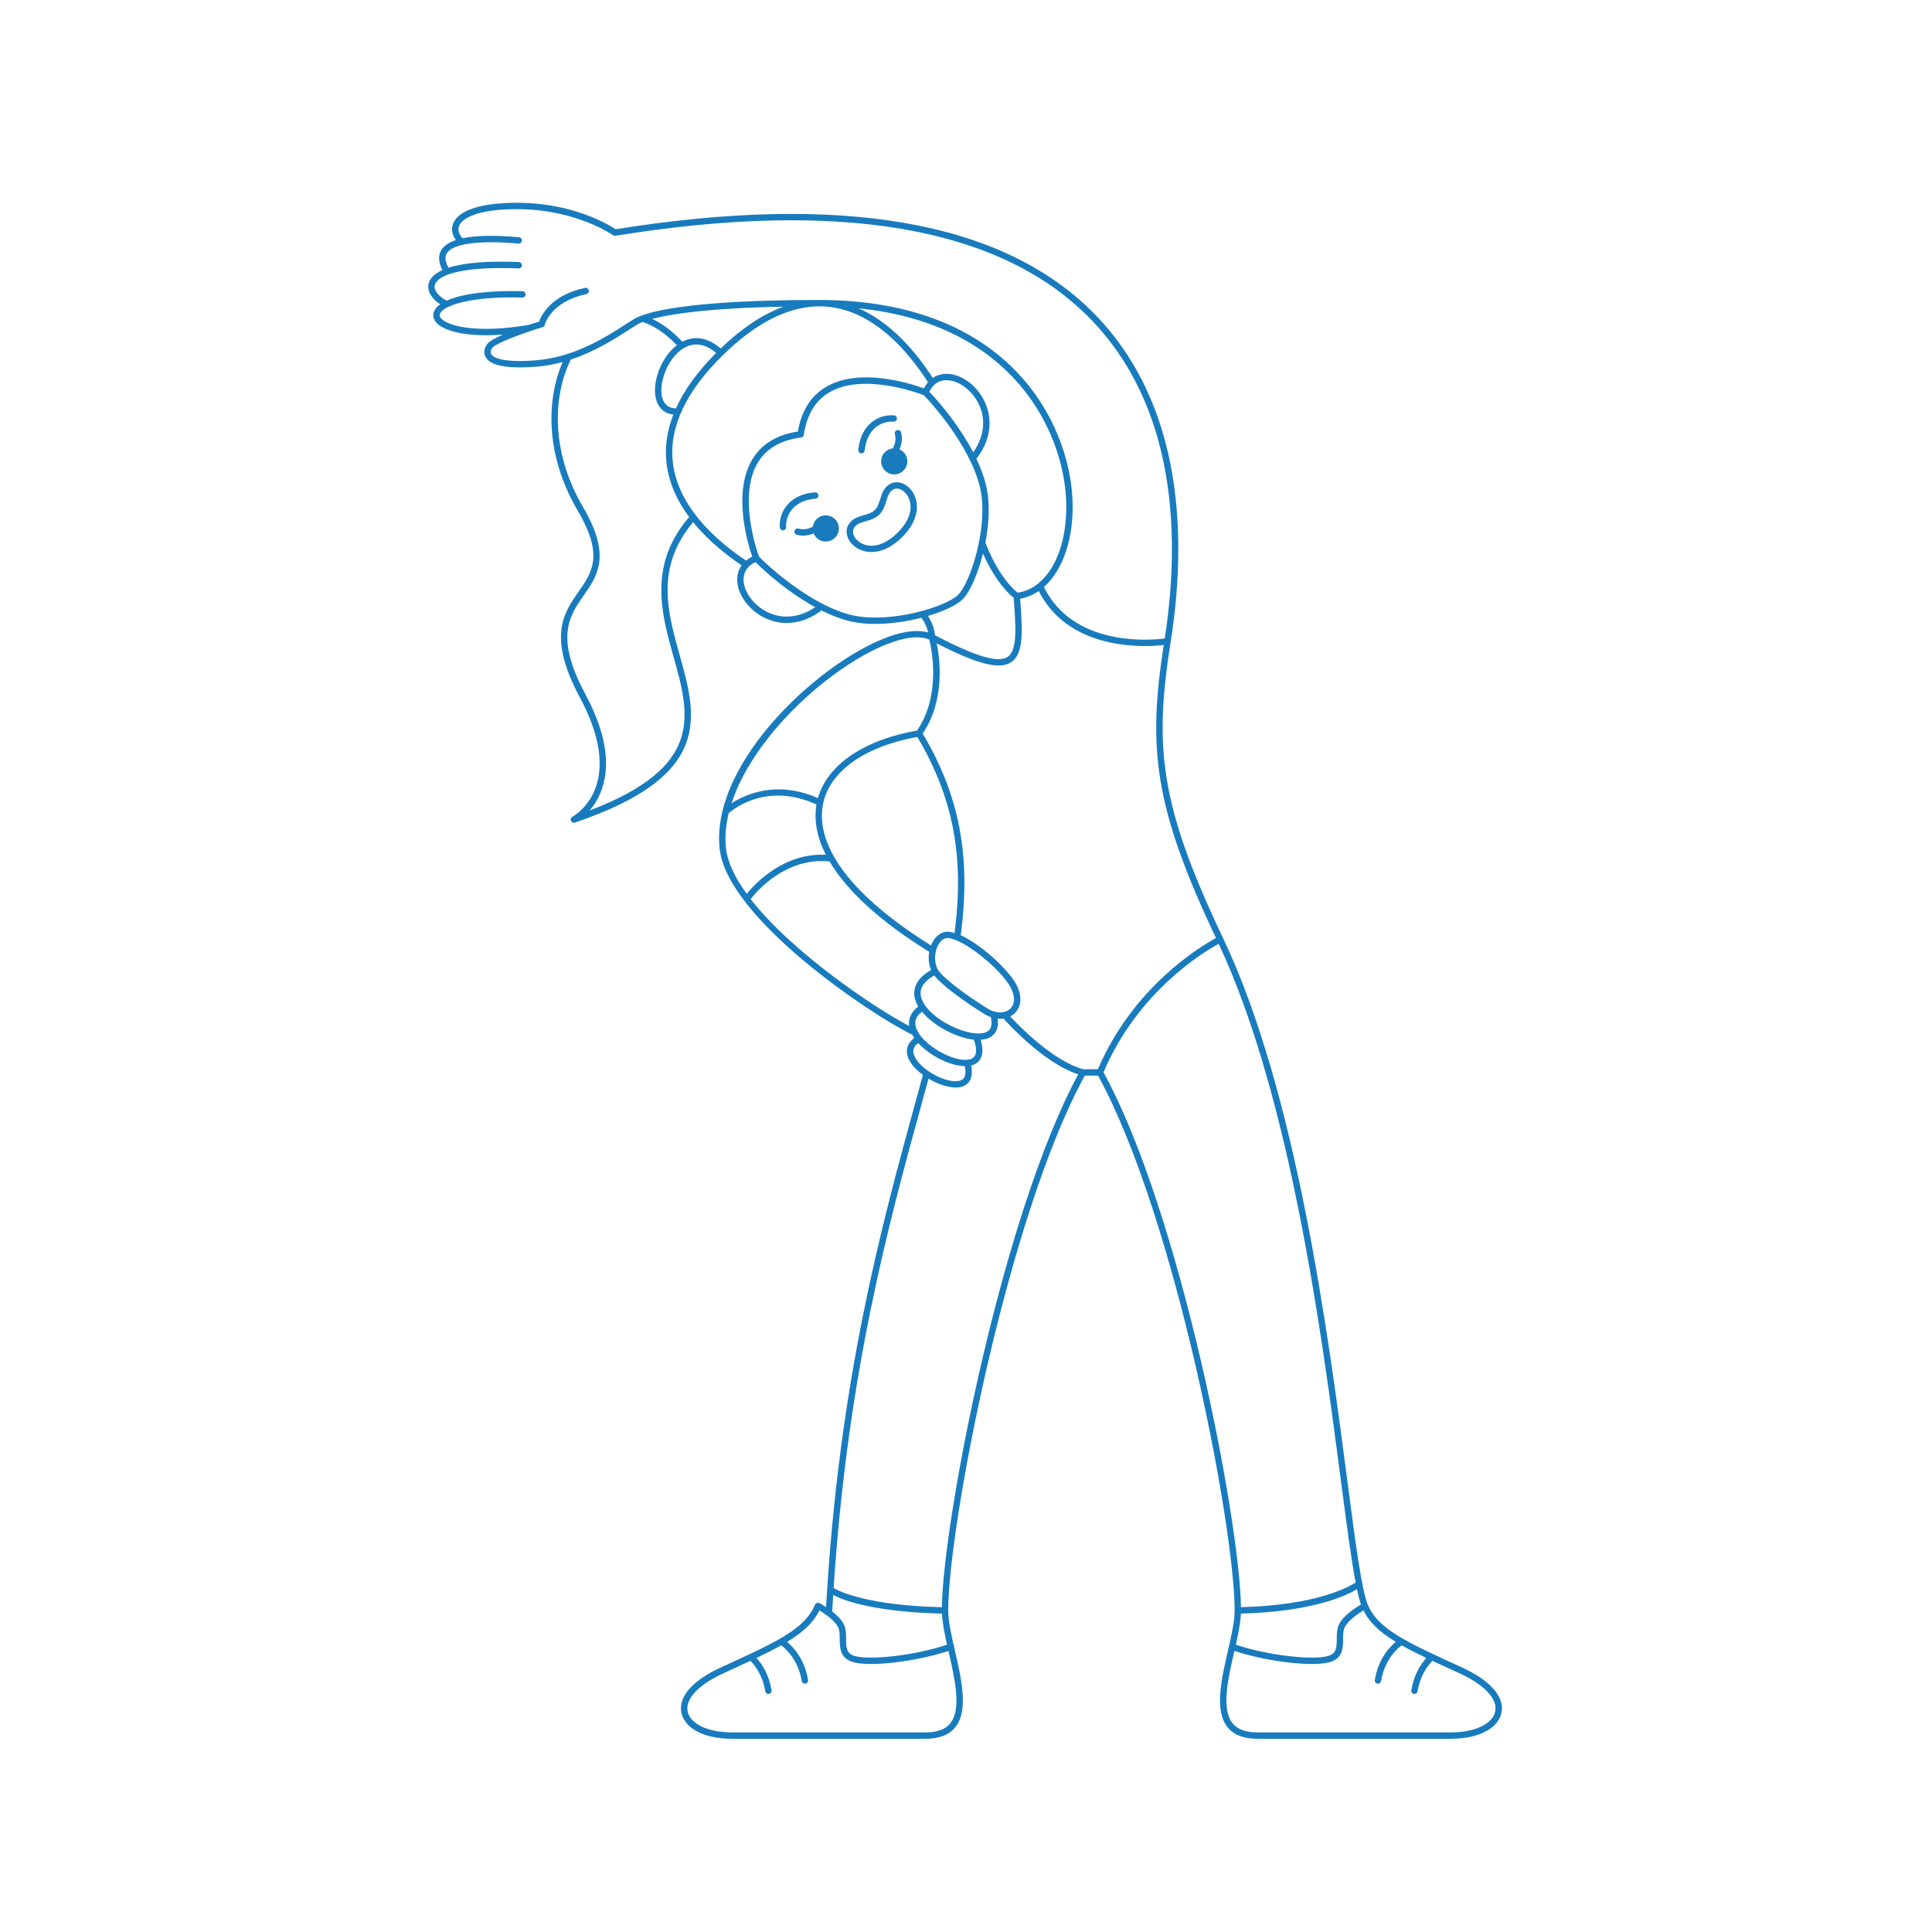 <svg xmlns="http://www.w3.org/2000/svg" xmlns:xlink="http://www.w3.org/1999/xlink" width="500" zoomAndPan="magnify" viewBox="0 0 375 375" height="500" preserveAspectRatio="xMidYMid meet" version="1.0"><defs><clipPath id="007c8a600a"><path d="M 83 39 L 292 39 L 292 337.5 L 83 337.5 Z M 83 39 " clip-rule="nonzero"/></clipPath></defs><g clip-path="url(#007c8a600a)"><path fill="#187bbe" d="M 162.098 100.793 C 163.078 101.797 163.062 103.406 162.062 104.387 C 161.059 105.367 159.449 105.352 158.469 104.352 C 158.23 104.105 158.055 103.828 157.934 103.531 C 157.406 103.758 156.715 103.965 155.91 103.965 C 155.512 103.965 155.086 103.914 154.641 103.789 C 154.312 103.699 154.121 103.355 154.215 103.027 C 154.305 102.699 154.648 102.504 154.977 102.602 C 156.172 102.938 157.227 102.527 157.777 102.234 C 157.848 101.691 158.086 101.172 158.504 100.758 C 159.508 99.777 161.113 99.793 162.098 100.793 Z M 173.703 84.242 C 174.02 85.445 173.59 86.492 173.285 87.035 C 172.742 87.098 172.215 87.32 171.793 87.734 C 170.789 88.715 170.773 90.324 171.758 91.324 C 172.738 92.328 174.348 92.344 175.348 91.359 C 176.352 90.379 176.367 88.77 175.383 87.77 C 175.148 87.527 174.871 87.344 174.578 87.219 C 174.934 86.441 175.25 85.273 174.902 83.93 C 174.816 83.602 174.477 83.402 174.145 83.488 C 173.816 83.574 173.617 83.914 173.703 84.242 Z M 158.289 96.793 C 158.629 96.766 158.883 96.469 158.855 96.125 C 158.828 95.785 158.535 95.539 158.191 95.559 C 153.258 95.949 151.203 99.25 151.352 102.352 C 151.367 102.68 151.641 102.938 151.969 102.938 C 151.977 102.938 151.988 102.938 151.996 102.938 C 152.34 102.922 152.602 102.633 152.586 102.289 C 152.469 99.785 154.184 97.117 158.289 96.793 Z M 167.152 87.992 C 167.176 87.992 167.195 87.996 167.215 87.996 C 167.531 87.996 167.801 87.754 167.832 87.438 C 168.238 83.34 170.945 81.684 173.441 81.848 C 173.781 81.863 174.078 81.613 174.102 81.273 C 174.125 80.93 173.867 80.637 173.527 80.613 C 170.434 80.414 167.086 82.395 166.598 87.316 C 166.566 87.656 166.812 87.957 167.152 87.992 Z M 177.023 95.312 C 178.391 97.23 178.691 100.746 175.031 104.328 C 172.93 106.395 170.875 107.148 169.148 107.148 C 167.875 107.148 166.781 106.738 165.98 106.141 C 164.5 105.039 163.926 103.293 164.613 101.98 C 165.293 100.691 166.555 100.32 167.668 99.996 C 168.484 99.758 169.254 99.531 169.801 98.992 C 170.352 98.453 170.594 97.691 170.848 96.879 C 171.195 95.773 171.59 94.52 172.895 93.867 C 174.219 93.207 175.953 93.812 177.023 95.312 Z M 176.016 96.031 C 175.477 95.273 174.723 94.836 174.055 94.836 C 173.84 94.836 173.637 94.879 173.449 94.973 C 172.613 95.391 172.34 96.254 172.027 97.25 C 171.754 98.129 171.441 99.121 170.668 99.879 C 169.898 100.633 168.898 100.926 168.016 101.184 C 167.012 101.477 166.145 101.73 165.711 102.559 C 165.309 103.324 165.73 104.414 166.719 105.148 C 168.289 106.316 171.07 106.48 174.168 103.445 C 177.266 100.41 177.152 97.625 176.016 96.031 Z M 291.426 332.488 C 290.762 335.531 286.918 337.496 281.625 337.496 L 244.035 337.496 C 241.395 337.496 239.449 336.738 238.262 335.246 C 235.688 332.016 237.031 326.129 238.336 320.438 C 239.008 317.488 239.645 314.703 239.645 312.594 C 239.645 296.465 228.188 236.32 213.141 208.781 L 210.551 208.781 C 195.504 236.32 184.047 296.465 184.047 312.594 C 184.047 314.703 184.684 317.488 185.359 320.438 C 186.66 326.129 188.008 332.016 185.434 335.246 C 184.242 336.738 182.301 337.496 179.66 337.496 L 142.066 337.496 C 136.773 337.496 132.93 335.531 132.27 332.488 C 131.594 329.398 134.375 326.184 139.895 323.664 C 150.762 318.703 156.195 316.219 158.195 311.473 C 158.266 311.316 158.395 311.191 158.559 311.133 C 158.723 311.074 158.902 311.086 159.055 311.168 C 159.113 311.199 159.645 311.484 160.34 311.938 C 162.828 268.078 171.047 238.121 177.668 214.008 C 178.172 212.18 178.66 210.395 179.137 208.641 C 177.914 207.746 176.906 206.684 176.398 205.59 C 175.656 204 176.047 202.531 177.461 201.477 C 177.312 201.262 177.172 201.039 177.051 200.82 C 169.508 197.254 141.191 178.379 139.684 164.773 C 138.25 151.828 150.723 136.984 162.918 128.676 C 170.07 123.801 176.371 121.664 180.148 122.758 C 179.992 122.035 179.641 120.984 178.844 119.906 C 176.031 120.629 172.863 121.102 169.875 121.102 C 168.23 121.102 166.645 120.961 165.199 120.633 C 163.297 120.207 161.355 119.449 159.461 118.5 C 157.301 120.102 154.977 120.926 152.691 120.926 C 151.137 120.926 149.602 120.551 148.152 119.789 C 145.004 118.137 142.93 114.988 143.102 112.141 C 143.16 111.23 143.453 110.422 143.945 109.73 C 140.762 107.578 137.305 104.77 134.539 101.352 C 127.156 110.121 129.566 118.75 131.91 127.105 C 135.285 139.152 138.473 150.535 111.59 159.664 C 111.523 159.688 111.453 159.695 111.391 159.695 C 111.148 159.695 110.918 159.555 110.82 159.32 C 110.691 159.023 110.816 158.676 111.105 158.527 C 111.137 158.512 114.434 156.754 115.793 152.344 C 117.215 147.738 116.113 142.008 112.52 135.309 C 106.215 123.562 109.441 118.941 112.289 114.863 C 114.934 111.07 117.223 107.793 112.16 99.16 C 105.559 87.91 106.227 77.113 109.211 70.266 C 107.566 70.715 105.824 71.047 103.992 71.184 C 98.5 71.602 95.23 70.988 94.285 69.367 C 93.852 68.629 93.93 67.723 94.492 66.871 C 94.887 66.285 96.125 65.598 97.629 64.938 C 96.477 65.023 95.387 65.07 94.375 65.07 C 88.984 65.07 85.605 63.898 84.527 62.414 C 84.031 61.73 83.965 60.957 84.348 60.234 C 84.57 59.809 84.953 59.418 85.453 59.059 C 83.75 57.98 82.859 56.461 83.191 55.062 C 83.449 53.977 84.375 53.094 85.891 52.414 C 85.09 50.91 85.008 49.605 85.66 48.531 C 86.168 47.695 87.117 47.055 88.484 46.598 C 87.727 45.52 87.539 44.387 87.98 43.332 C 89.051 40.77 93.445 39.359 100.355 39.359 C 111.215 39.359 118.188 43.629 119.496 44.496 C 163.207 37.492 194.332 42.875 212.012 60.504 C 230.109 78.555 230.273 105.309 227.227 124.578 C 224.008 144.926 225.023 156.09 237.391 182.078 C 251.668 212.082 257.812 259.07 261.484 287.145 C 263.113 299.613 264.293 308.625 265.496 311.477 C 267.496 316.219 272.93 318.703 283.762 323.648 C 289.316 326.184 292.098 329.398 291.426 332.488 Z M 239.875 319.234 C 246.355 321.41 255.031 322.262 257.801 321.418 C 259.371 320.941 259.457 319.906 259.465 318.117 C 259.469 317.238 259.473 316.328 259.801 315.516 C 260.531 313.707 263.086 312.062 264.16 311.438 C 263.898 310.691 263.645 309.695 263.383 308.469 C 261.25 309.742 254.68 312.844 240.863 313.195 C 240.781 314.953 240.371 317.023 239.875 319.234 Z M 121.234 63.078 C 122.074 62.535 122.801 62.066 123.367 61.762 C 125.328 60.699 132.727 58.223 158.934 58.223 C 196.199 58.223 207.406 82.371 208.152 96.637 C 208.555 104.254 206.367 110.641 202.621 113.938 C 208.363 125.613 223.34 124.281 226.074 123.934 C 229.004 104.984 228.73 78.922 211.137 61.383 C 193.723 44.016 162.875 38.758 119.449 45.758 C 119.289 45.785 119.121 45.746 118.992 45.648 C 118.922 45.602 111.77 40.598 100.355 40.598 C 91.18 40.598 89.438 43.059 89.121 43.809 C 88.738 44.73 89.211 45.609 89.77 46.246 C 92.344 45.695 96.004 45.625 100.73 46.047 C 101.07 46.078 101.32 46.379 101.293 46.719 C 101.262 47.059 100.965 47.309 100.621 47.281 C 92.934 46.594 87.867 47.281 86.719 49.172 C 86.293 49.871 86.41 50.812 87.055 51.965 C 90.043 51 94.656 50.613 100.699 50.863 C 101.043 50.879 101.309 51.164 101.293 51.508 C 101.281 51.848 101 52.125 100.648 52.102 C 89.344 51.633 84.84 53.473 84.395 55.348 C 84.16 56.34 85.113 57.547 86.723 58.348 C 89.652 57.023 94.848 56.344 101.41 56.52 C 101.75 56.531 102.02 56.812 102.012 57.156 C 102.004 57.496 101.707 57.766 101.379 57.758 C 94.148 57.559 89.336 58.434 86.988 59.574 C 86.969 59.582 86.949 59.59 86.93 59.598 C 86.156 59.984 85.66 60.398 85.441 60.809 C 85.281 61.113 85.309 61.383 85.527 61.684 C 86.609 63.172 92.207 64.852 102.625 63.059 C 103.465 62.781 104.184 62.555 104.648 62.41 C 105.074 61.199 106.93 57.301 113.555 55.875 C 113.887 55.805 114.219 56.016 114.289 56.352 C 114.359 56.684 114.148 57.012 113.812 57.086 C 106.906 58.57 105.789 62.867 105.746 63.047 C 105.695 63.262 105.535 63.434 105.324 63.5 C 101.633 64.617 96.152 66.613 95.523 67.559 C 95.312 67.875 95.113 68.336 95.352 68.742 C 95.664 69.277 97.121 70.461 103.898 69.949 C 111.445 69.379 117.574 65.434 121.234 63.078 Z M 206.918 96.703 C 206.246 83.902 196.84 62.898 166.633 59.84 C 172.945 62.578 177.797 68.324 181.051 73.355 C 181.754 72.879 182.57 72.602 183.48 72.562 C 186.336 72.441 189.438 74.586 191.027 77.766 C 192.836 81.383 192.277 85.473 189.516 89.047 C 190.422 90.961 191.141 92.914 191.531 94.824 C 192.172 97.965 191.945 101.762 191.262 105.316 C 193.781 111.82 196.766 114.453 197.508 115.031 C 203.488 114.223 207.438 106.574 206.918 96.703 Z M 180.379 76.043 C 182.812 78.578 186.383 82.984 188.898 87.801 C 191.043 84.742 191.426 81.328 189.918 78.316 C 188.562 75.602 185.863 73.695 183.527 73.797 C 182.133 73.855 181.055 74.637 180.379 76.043 Z M 138.996 68.504 C 136.855 66.676 134.664 66.371 132.633 67.629 C 129.434 69.617 127.734 74.637 128.59 77.352 C 128.984 78.602 129.871 79.242 131.199 79.27 C 132.805 75.703 135.41 72.105 138.996 68.504 Z M 152.059 59.523 C 137.281 59.809 130.047 60.98 126.594 61.902 C 128.605 62.844 130.562 64.32 132.434 66.324 C 134.02 65.5 136.738 64.906 139.879 67.637 C 143.98 63.703 148.051 60.992 152.059 59.523 Z M 133.762 100.355 C 131.434 97.219 129.727 93.605 129.336 89.555 C 129.047 86.562 129.504 83.531 130.691 80.477 C 129.07 80.289 127.918 79.336 127.41 77.723 C 126.371 74.43 128.309 69.359 131.371 67 C 129.242 64.762 127.016 63.246 124.742 62.492 C 124.387 62.633 124.129 62.754 123.953 62.848 C 123.43 63.133 122.723 63.59 121.902 64.117 C 119.305 65.789 115.496 68.238 110.801 69.789 C 107.566 76.258 106.535 87.125 113.227 98.535 C 118.691 107.852 115.953 111.773 113.301 115.57 C 110.531 119.539 107.668 123.645 113.609 134.723 C 117.375 141.738 118.504 147.801 116.965 152.742 C 116.344 154.742 115.371 156.246 114.43 157.324 C 136.707 148.824 133.922 138.875 130.719 127.438 C 128.387 119.113 125.754 109.695 133.762 100.355 Z M 144.801 108.812 C 145.152 108.52 145.555 108.262 146.008 108.043 C 145.16 105.594 142.133 95.668 146.031 89.16 C 147.812 86.191 150.785 84.375 154.871 83.762 C 155.566 79.688 157.441 76.754 160.445 75.031 C 167.031 71.262 176.895 74.492 179.328 75.387 C 179.555 74.938 179.82 74.539 180.117 74.191 C 176.137 67.988 169.66 60.586 161.031 59.574 C 154.41 58.809 147.441 61.945 140.324 68.922 C 133.207 75.895 129.926 82.801 130.566 89.438 C 131.402 98.082 138.676 104.703 144.801 108.812 Z M 158.23 117.859 C 153.465 115.25 149.133 111.59 146.645 109.109 C 145.223 109.758 144.422 110.82 144.336 112.215 C 144.195 114.559 146.039 117.281 148.727 118.691 C 151.707 120.258 155.129 119.945 158.23 117.859 Z M 185.949 115.469 C 188.352 113.113 191.812 102.422 190.32 95.07 C 188.883 88.016 182.527 80.023 179.289 76.691 C 178.074 76.227 167.559 72.383 161.059 76.105 C 158.289 77.691 156.594 80.484 156.02 84.398 C 155.98 84.672 155.762 84.887 155.484 84.922 C 151.559 85.418 148.738 87.059 147.094 89.793 C 143.238 96.219 146.875 106.812 147.316 108.031 C 150.582 111.34 158.449 117.852 165.469 119.426 C 172.789 121.07 183.551 117.82 185.949 115.469 Z M 180.105 119.555 C 181.164 121.148 181.426 122.629 181.492 123.312 C 189.359 127.434 193.715 128.727 195.57 127.508 C 197.5 126.242 197.188 121.738 196.75 116.012 C 195.922 115.375 193.258 113.008 190.797 107.426 C 189.785 111.488 188.234 114.961 186.816 116.352 C 185.672 117.473 183.172 118.652 180.105 119.555 Z M 141.996 155.906 C 144.73 154.152 150.844 151.398 158.758 154.926 C 160.555 148.48 167.645 143.621 178 141.797 C 182.754 134.844 180.797 125.82 180.375 124.148 C 177.164 122.707 170.793 124.805 163.617 129.699 C 154.223 136.098 145.156 146.195 141.996 155.906 Z M 196.086 195.789 C 197.059 194.859 197.059 193.262 196.086 191.516 C 194.18 188.09 187.117 182.266 183.996 182.078 C 183.965 182.078 183.938 182.074 183.91 182.074 C 183.129 182.074 182.574 182.715 182.305 183.105 C 181.555 184.203 181.121 186.215 181.953 188.039 C 182.652 189.57 187.523 193.18 191.754 195.797 C 193.297 196.754 195.078 196.75 196.086 195.789 Z M 192.324 197.426 C 191.914 197.281 191.504 197.098 191.105 196.852 C 190.77 196.641 183.566 192.164 181.34 189.344 C 178.996 190.648 178.199 192.25 178.98 194.113 C 180.602 197.988 188.16 201.453 191.191 200.418 C 191.617 200.273 192.871 199.836 192.324 197.426 Z M 189.031 201.801 C 185.613 201.449 181.207 199.105 178.957 196.371 C 177.578 197.41 177.293 198.66 178.117 200.191 C 179.867 203.453 186.133 206.621 188.594 205.484 C 189.809 204.926 189.539 203.242 189.031 201.801 Z M 178.059 143.039 C 167.801 144.883 160.969 149.754 159.738 156.121 C 158.145 164.391 165.59 174.102 180.711 183.512 C 180.871 183.098 181.066 182.727 181.285 182.406 C 182.008 181.352 183.027 180.781 184.07 180.844 C 184.445 180.867 184.855 180.949 185.285 181.082 C 187.199 166.281 185.027 154.832 178.059 143.039 Z M 140.914 164.637 C 141.223 167.414 142.715 170.43 144.938 173.492 C 146.574 171.477 152.148 165.504 160.297 165.91 C 158.578 162.547 157.953 159.27 158.484 156.16 C 149.074 151.824 142.566 156.855 141.445 157.824 C 140.879 160.152 140.672 162.441 140.914 164.637 Z M 176.465 199.145 C 176.262 197.703 176.871 196.391 178.234 195.363 C 178.082 195.105 177.945 194.848 177.836 194.59 C 177.23 193.141 176.852 190.453 180.719 188.285 C 180.238 187.082 180.168 185.848 180.363 184.75 C 170.965 178.941 164.414 172.965 161.012 167.207 C 152.57 166.34 146.91 172.953 145.703 174.512 C 153.812 184.961 169.891 195.695 176.465 199.145 Z M 186.465 209.703 C 187.34 209.375 187.598 208.438 187.25 206.938 C 184.422 206.887 180.508 204.949 178.234 202.441 C 177.258 203.145 177.023 204.008 177.52 205.066 C 178.797 207.805 184.145 210.578 186.465 209.703 Z M 161.531 312.785 C 162.504 313.547 163.48 314.504 163.891 315.516 C 164.219 316.328 164.223 317.238 164.227 318.117 C 164.238 319.906 164.32 320.941 165.891 321.418 C 168.664 322.262 177.336 321.41 183.816 319.234 C 183.32 317.027 182.91 314.957 182.828 313.195 C 169.648 312.879 163.785 310.66 161.719 309.598 C 161.652 310.652 161.59 311.715 161.531 312.785 Z M 165.531 322.602 C 163.012 321.836 163 319.777 162.992 318.125 C 162.984 317.324 162.984 316.57 162.742 315.977 C 162.223 314.691 160.242 313.301 159.047 312.586 C 157.855 314.992 155.844 316.832 152.781 318.688 C 153.98 319.684 156.16 321.996 156.844 326.078 C 156.898 326.418 156.672 326.734 156.332 326.793 C 156.301 326.797 156.266 326.801 156.23 326.801 C 155.934 326.801 155.672 326.586 155.621 326.281 C 154.926 322.117 152.465 319.977 151.629 319.359 C 150.234 320.145 148.637 320.949 146.844 321.805 C 148.004 323.113 149.27 325.141 149.758 328.074 C 149.816 328.41 149.586 328.73 149.25 328.785 C 149.215 328.793 149.184 328.793 149.148 328.793 C 148.852 328.793 148.59 328.582 148.539 328.277 C 148.062 325.41 146.773 323.516 145.672 322.363 C 144.082 323.109 142.348 323.902 140.445 324.77 C 135.539 327.012 132.945 329.793 133.477 332.227 C 134 334.637 137.453 336.258 142.066 336.258 L 179.656 336.258 C 181.934 336.258 183.508 335.676 184.465 334.473 C 186.668 331.711 185.328 325.867 184.152 320.711 C 184.129 320.625 184.109 320.535 184.09 320.445 C 177.793 322.531 168.801 323.594 165.531 322.602 Z M 209.281 208.535 C 202.871 206.438 196.121 199.203 194.773 197.707 C 194.559 197.734 194.344 197.762 194.121 197.762 C 193.961 197.762 193.797 197.738 193.637 197.723 C 194.008 200.316 192.562 201.258 191.594 201.59 C 191.215 201.719 190.785 201.781 190.336 201.812 C 191.32 205.008 190.027 206.188 189.113 206.609 C 188.922 206.695 188.711 206.762 188.492 206.812 C 189.074 209.57 187.773 210.531 186.902 210.863 C 186.496 211.016 186.031 211.086 185.523 211.086 C 183.945 211.086 181.969 210.402 180.227 209.363 C 179.781 210.988 179.328 212.645 178.863 214.336 C 172.449 237.695 164.531 266.547 161.809 308.23 C 162.996 308.934 168.449 311.605 182.816 311.957 C 183.098 294.93 194.43 236.043 209.281 208.535 Z M 213.102 207.543 C 219.965 191.445 233.199 183.594 236.02 182.07 C 223.922 156.523 222.793 145.176 225.879 125.199 C 225.098 125.285 223.82 125.395 222.23 125.395 C 216.367 125.395 206.305 123.938 201.621 114.715 C 200.52 115.473 199.309 115.984 198.008 116.211 C 198.48 122.422 198.746 126.902 196.254 128.539 C 193.996 130.023 189.77 128.957 181.812 124.871 C 182.461 127.988 183.473 135.879 179.098 142.383 C 186.281 154.52 188.496 166.281 186.477 181.535 C 190.422 183.316 195.602 188.102 197.168 190.914 C 198.434 193.188 198.348 195.344 196.938 196.688 C 196.68 196.934 196.383 197.121 196.07 197.285 C 198.043 199.402 204.535 205.988 210.273 207.543 Z M 240.875 311.957 C 255.457 311.578 261.758 308.059 263.125 307.168 C 262.266 302.656 261.367 295.773 260.258 287.305 C 256.621 259.48 250.539 213.043 236.543 183.191 C 233.73 184.723 220.852 192.41 214.195 208.133 C 229.152 235.461 240.59 294.844 240.875 311.957 Z M 283.285 324.789 C 281.363 323.91 279.621 323.113 278.02 322.363 C 276.918 323.516 275.629 325.41 275.152 328.277 C 275.102 328.582 274.84 328.797 274.543 328.797 C 274.512 328.797 274.477 328.793 274.441 328.785 C 274.105 328.73 273.875 328.414 273.934 328.074 C 274.422 325.141 275.688 323.113 276.848 321.805 C 275.051 320.945 273.461 320.141 272.066 319.355 C 271.238 319.969 268.766 322.105 268.066 326.281 C 268.02 326.586 267.758 326.801 267.461 326.801 C 267.426 326.801 267.391 326.797 267.355 326.793 C 267.02 326.734 266.793 326.418 266.848 326.078 C 267.531 321.988 269.715 319.676 270.914 318.684 C 267.852 316.828 265.844 314.984 264.652 312.582 C 263.461 313.293 261.469 314.688 260.949 315.977 C 260.707 316.57 260.703 317.324 260.699 318.125 C 260.691 319.777 260.68 321.836 258.16 322.602 C 257.316 322.859 256.09 322.98 254.629 322.98 C 250.426 322.98 244.273 321.992 239.602 320.445 C 239.578 320.535 239.559 320.621 239.539 320.711 C 238.359 325.867 237.023 331.711 239.227 334.473 C 240.184 335.672 241.754 336.258 244.035 336.258 L 281.625 336.258 C 286.238 336.258 289.688 334.637 290.215 332.227 C 290.746 329.793 288.152 327.012 283.285 324.789 Z M 283.285 324.789 " fill-opacity="1" fill-rule="nonzero"/></g></svg>